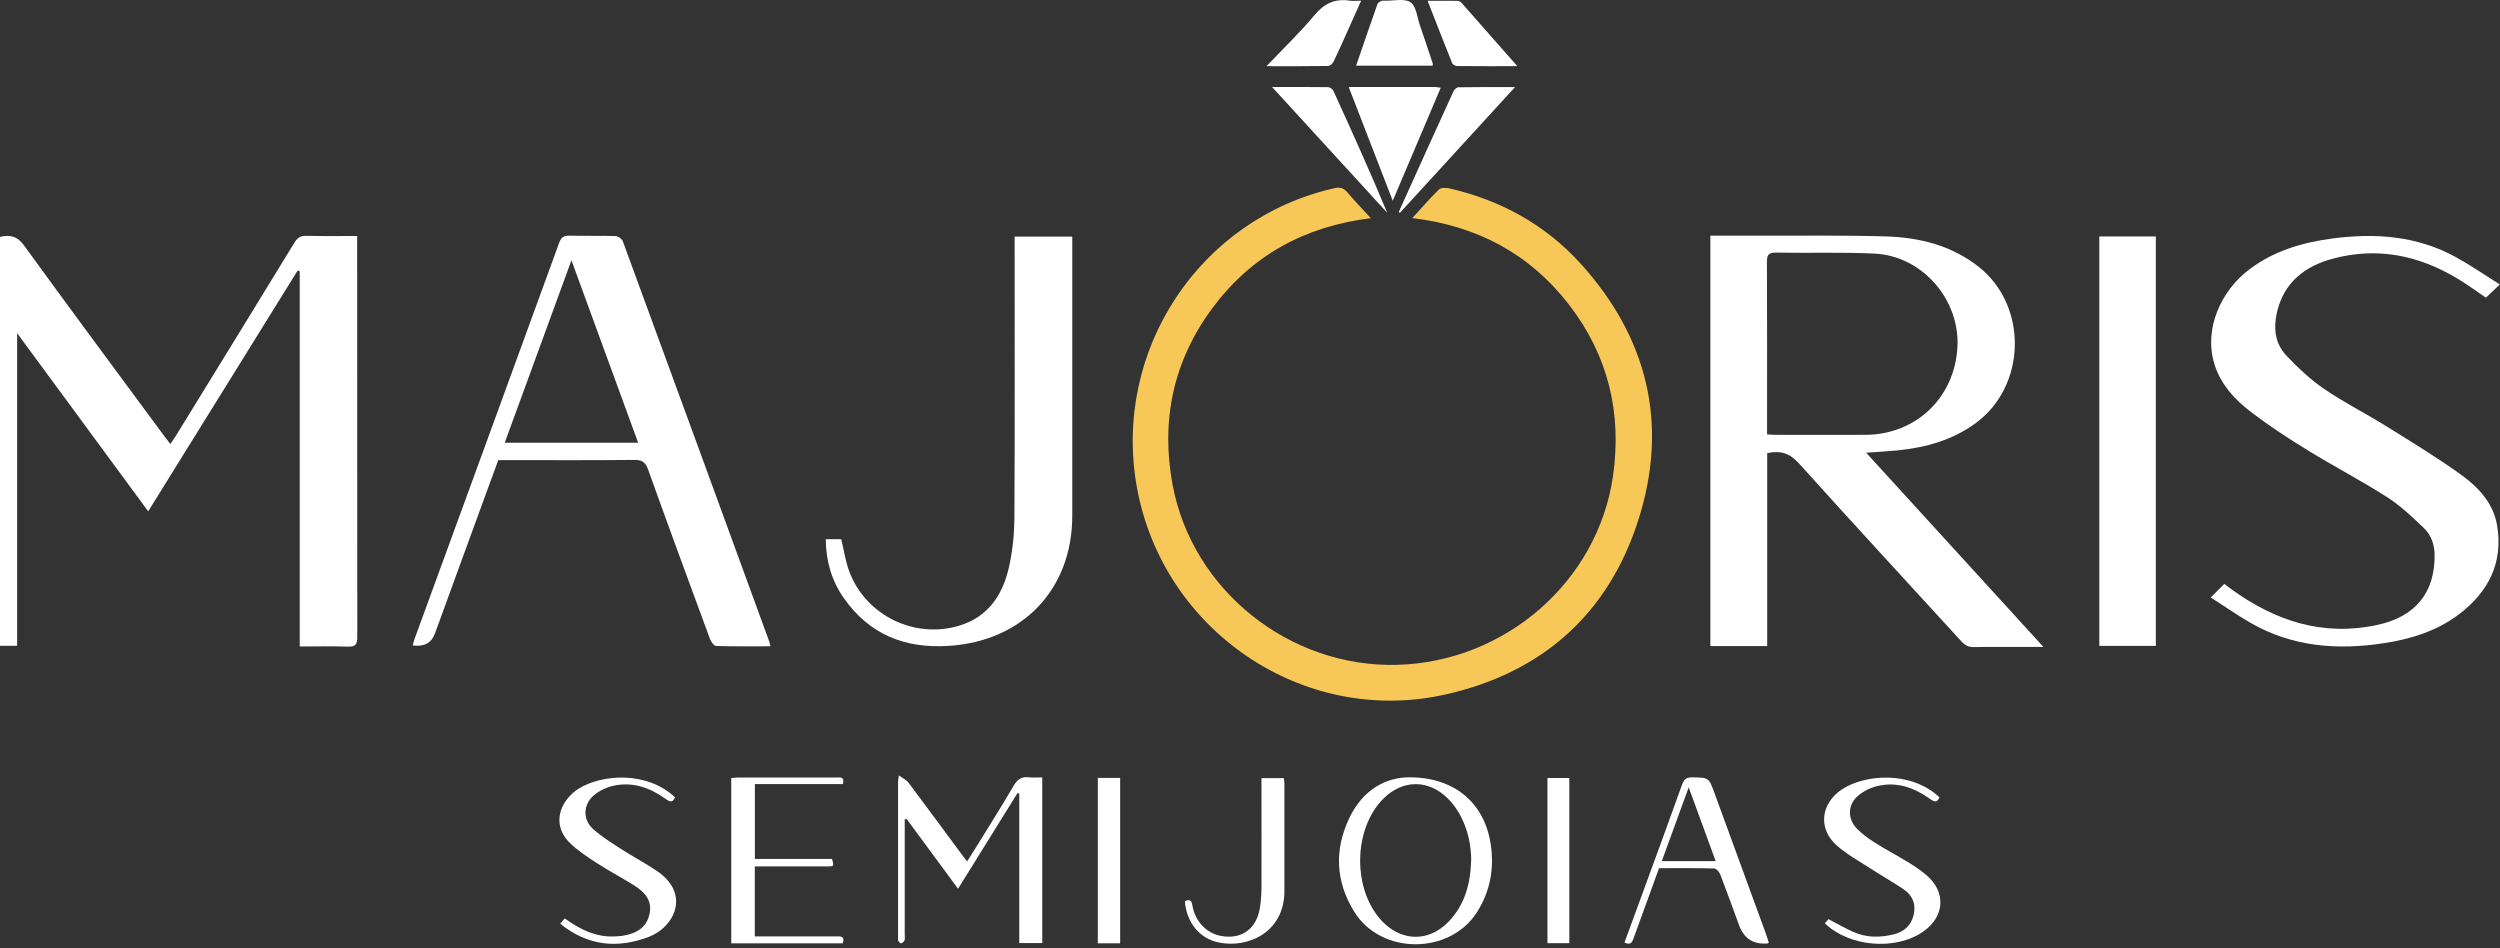 <svg width="427" height="162" viewBox="0 0 427 162" fill="none" xmlns="http://www.w3.org/2000/svg">
    <rect x="0" y="0" width="427" height="162" fill="#333333" stroke="none"/>
    <path d="M153.538 132.443C154.227 132.948 154.825 133.213 155.169 133.672C158.225 137.739 161.235 141.852 164.268 145.941C164.532 146.309 164.819 146.654 165.187 147.125C165.784 146.194 166.324 145.355 166.841 144.505C168.955 141.07 171.115 137.658 173.148 134.178C173.792 133.063 174.527 132.615 175.768 132.765C176.48 132.845 177.215 132.776 178.019 132.776V161.071H174.09V135.545C173.987 135.51 173.895 135.487 173.792 135.453C170.449 140.829 167.106 146.217 163.636 151.8C160.649 147.745 157.754 143.816 154.859 139.887C154.744 139.91 154.641 139.922 154.526 139.945C154.526 140.416 154.526 140.875 154.526 141.346C154.526 147.4 154.526 153.455 154.526 159.52C154.526 159.888 154.595 160.278 154.492 160.612C154.423 160.83 154.136 161.06 153.894 161.129C153.779 161.163 153.515 160.853 153.412 160.658C153.331 160.52 153.389 160.301 153.389 160.118C153.389 151.26 153.389 142.403 153.389 133.546C153.389 133.327 153.446 133.098 153.538 132.431V132.443Z" fill="white"/>
    <path d="M240.709 132.764C248.556 132.764 253.553 137.245 254.61 144.161C255.242 148.331 254.53 152.202 252.301 155.752C247.66 163.104 235.919 163.139 231.324 155.752C228.096 150.582 227.866 145.103 230.508 139.623C232.76 134.959 236.643 132.753 240.732 132.764H240.709ZM251.278 147.033C251.301 142.851 249.808 138.876 247.269 136.36C244.007 133.132 239.618 133.121 236.355 136.337C231.048 141.541 230.956 152.11 236.16 157.441C239.48 160.841 244.064 160.876 247.373 157.464C250.187 154.569 251.152 150.95 251.267 147.033H251.278Z" fill="white"/>
    <path d="M115.317 136.188C114.846 137.21 114.329 136.912 113.674 136.441C110.963 134.499 107.965 133.442 104.622 134.247C103.473 134.522 102.267 135.108 101.382 135.878C99.59 137.44 99.521 139.979 101.279 141.576C102.726 142.886 104.426 143.931 106.069 144.999C108.068 146.297 110.182 147.4 112.158 148.733C118.051 152.685 115.133 158.348 110.906 159.98C105.495 162.071 100.406 161.588 95.684 157.774C95.96 157.452 96.201 157.165 96.465 156.867C99.199 158.842 102.048 160.221 105.449 159.911C105.725 159.888 106 159.888 106.276 159.842C108.964 159.428 110.446 158.245 110.917 156.2C111.469 153.788 110.113 152.363 108.321 151.237C106.23 149.916 104.024 148.767 101.957 147.423C100.314 146.355 98.625 145.264 97.246 143.885C94.96 141.61 95.029 138.532 97.177 136.108C97.66 135.568 98.234 135.074 98.843 134.695C102.887 132.202 110.573 131.685 115.317 136.211V136.188Z" fill="white"/>
    <path d="M331.27 136.176C330.822 137.187 330.328 136.935 329.662 136.464C326.951 134.522 323.952 133.442 320.609 134.269C319.415 134.557 318.174 135.177 317.266 135.993C315.532 137.544 315.555 139.956 317.22 141.599C318.128 142.495 319.173 143.265 320.253 143.942C322.068 145.091 323.987 146.091 325.825 147.217C326.916 147.883 327.996 148.607 328.973 149.422C332.431 152.306 332.189 156.545 328.467 159.13C323.769 162.392 315.876 161.749 311.672 157.694C311.901 157.441 312.143 157.177 312.315 156.993C313.762 157.751 315.107 158.532 316.52 159.164C318.737 160.164 321.069 160.164 323.389 159.601C325.17 159.164 326.411 158.13 326.847 156.269C327.295 154.385 326.641 152.903 325.09 151.858C323.263 150.64 321.345 149.549 319.506 148.354C317.553 147.09 315.463 145.941 313.728 144.413C310.5 141.576 310.948 137.302 314.544 134.867C318.369 132.271 326.353 131.558 331.27 136.188V136.176Z" fill="white"/>
    <path d="M128.908 159.934C132.285 159.934 135.582 159.934 138.879 159.934C140.304 159.934 141.728 159.957 143.153 159.934C144.003 159.911 144.221 160.279 143.934 161.117H124.898V132.891C125.323 132.856 125.714 132.799 126.116 132.799C131.676 132.799 137.225 132.799 142.785 132.799C143.428 132.799 144.313 132.581 143.957 133.913H128.931V146.711H142.119C142.452 147.952 142.452 147.975 141.384 147.986C137.753 147.998 134.123 147.986 130.504 147.986C130.01 147.986 129.505 147.986 128.919 147.986V159.945L128.908 159.934Z" fill="white"/>
    <path d="M302.125 161.025C301.93 161.117 301.884 161.152 301.838 161.152C299.463 161.32 297.867 160.29 297.047 158.061C295.979 155.132 294.922 152.202 293.796 149.307C293.635 148.894 293.13 148.342 292.774 148.331C289.66 148.25 286.536 148.285 283.365 148.285C281.917 152.26 280.493 156.166 279.08 160.083C278.827 160.784 278.62 161.554 277.46 160.991C278.563 157.992 279.666 154.994 280.757 151.996C282.94 146.022 285.145 140.037 287.282 134.051C287.604 133.144 287.995 132.753 289.017 132.776C291.855 132.822 291.855 132.776 292.82 135.418C295.76 143.46 298.701 151.502 301.642 159.555C301.815 160.026 301.941 160.497 302.113 161.037L302.125 161.025ZM293.038 147.079C291.51 142.897 290.028 138.842 288.431 134.476C286.823 138.888 285.341 142.943 283.836 147.079H293.038Z" fill="white"/>
    <path d="M202.397 153.914C203.213 153.581 203.511 153.742 203.649 154.592C204.109 157.383 206.073 159.417 208.578 159.865C212.104 160.497 214.643 158.647 215.206 154.982C215.379 153.857 215.459 152.696 215.459 151.559C215.482 145.872 215.459 140.174 215.459 134.488V132.902H219.273C219.307 133.236 219.376 133.546 219.376 133.844C219.376 139.945 219.376 146.056 219.376 152.156C219.388 159.302 213.092 162.002 208.164 160.979C204.89 160.301 202.661 157.59 202.374 153.926L202.397 153.914Z" fill="white"/>
    <path d="M191.322 161.117H187.508V132.868H191.322V161.117Z" fill="white"/>
    <path d="M264.306 161.094V132.879H268.04V161.094H264.306Z" fill="white"/>
    <path d="M292.13 40.251C295.198 40.251 298.127 40.251 301.057 40.251C308.03 40.274 315.015 40.171 321.988 40.377C327.755 40.538 333.269 41.871 337.945 45.559C346.389 52.21 346.147 65.846 337.497 72.234C333.499 75.186 328.904 76.45 324.033 76.932C322.355 77.093 320.678 77.185 318.737 77.323C328.835 88.374 338.795 99.3 349.019 110.501C347.308 110.501 345.952 110.501 344.596 110.501C342.115 110.501 339.634 110.466 337.164 110.524C336.256 110.546 335.647 110.236 335.038 109.581C325.779 99.449 316.451 89.374 307.283 79.173C305.721 77.426 304.147 76.898 301.838 77.392V110.351H292.13V40.285V40.251ZM301.826 74.198C302.412 74.233 302.768 74.267 303.124 74.267C308.317 74.267 313.51 74.302 318.691 74.267C327.272 74.198 333.832 67.914 334.326 59.344C334.797 51.199 328.341 43.72 320.196 43.318C314.601 43.043 308.995 43.249 303.389 43.146C302.102 43.123 301.78 43.514 301.792 44.766C301.838 54.083 301.815 63.4 301.815 72.728C301.815 73.176 301.815 73.635 301.815 74.221L301.826 74.198Z" fill="white"/>
    <path d="M241.226 37.241C242.835 35.483 244.236 33.852 245.776 32.359C246.109 32.037 246.959 32.037 247.51 32.163C256.241 34.174 263.846 38.309 269.878 44.926C281.366 57.552 285.019 72.303 279.907 88.57C274.795 104.837 263.364 114.981 246.706 118.657C222.501 123.999 198.56 107.674 194.171 83.17C189.99 59.849 204.913 37.31 227.935 32.14C228.831 31.933 229.463 32.083 230.095 32.818C231.335 34.277 232.668 35.656 234.138 37.264C222.834 38.654 213.736 43.64 207.061 52.647C200.363 61.688 198.227 71.866 200.294 82.883C203.672 100.816 220.215 114.016 238.573 113.556C257.046 113.097 272.853 99.368 275.484 81.413C277.069 70.579 274.68 60.688 267.959 52.003C261.262 43.353 252.289 38.562 241.226 37.252V37.241Z" fill="#F7C857"/>
    <path d="M25.308 87.329C17.841 77.174 10.512 67.213 2.929 56.909V110.305H0V40.458C1.654 40.09 2.895 40.262 4.067 41.871C12.017 52.83 20.093 63.687 28.134 74.589C28.398 74.956 28.686 75.312 29.099 75.841C29.432 75.347 29.708 74.968 29.961 74.566C36.762 63.503 43.563 52.451 50.329 41.377C50.823 40.573 51.352 40.262 52.294 40.285C55.131 40.343 57.98 40.308 61.002 40.308V41.882C61.002 64.192 61.002 86.502 61.025 108.812C61.025 110.064 60.714 110.489 59.428 110.443C56.728 110.351 54.028 110.42 51.191 110.42V46.328C51.076 46.282 50.961 46.236 50.846 46.202C42.38 59.838 33.924 73.474 25.308 87.341V87.329Z" fill="white"/>
    <path d="M426.966 48.591C425.978 49.533 425.288 50.188 424.599 50.843C422.933 49.717 421.394 48.58 419.751 47.592C413.088 43.571 405.954 42.135 398.36 44.203C393.662 45.478 390.135 48.224 388.929 53.233C388.274 55.967 388.538 58.655 390.514 60.734C392.49 62.813 394.615 64.835 396.982 66.444C400.382 68.764 404.093 70.625 407.597 72.808C411.916 75.496 416.27 78.15 420.394 81.114C423.312 83.216 425.84 85.927 426.495 89.673C427.609 96.129 425.001 101.149 419.923 104.975C416.132 107.824 411.709 109.168 407.068 109.869C399.141 111.075 391.49 110.466 384.402 106.388C382.105 105.067 379.933 103.539 377.59 102.045C378.463 101.172 379.129 100.494 379.91 99.725C380.324 100.035 380.703 100.345 381.094 100.621C388.584 106.055 396.74 108.754 406.069 106.732C412.514 105.342 415.88 101.264 415.834 94.819C415.822 93.027 415.248 91.384 414.007 90.201C412.031 88.305 410.009 86.376 407.723 84.916C403.277 82.079 398.59 79.632 394.098 76.875C390.824 74.865 387.584 72.751 384.529 70.419C381.588 68.178 379.083 65.444 378.084 61.722C376.59 56.196 379.164 49.729 384.345 45.892C388.515 42.801 393.317 41.4 398.395 40.733C405.747 39.768 412.893 40.285 419.521 43.95C422.003 45.317 424.335 46.937 427 48.603L426.966 48.591Z" fill="white"/>
    <path d="M131.608 110.386C128.448 110.386 125.381 110.432 122.314 110.328C121.946 110.328 121.452 109.616 121.268 109.145C117.718 99.518 114.169 89.891 110.711 80.23C110.251 78.931 109.665 78.529 108.287 78.552C101.072 78.633 93.869 78.587 86.655 78.587C86.149 78.587 85.655 78.587 85.104 78.587C83.151 83.929 81.209 89.225 79.279 94.509C77.614 99.07 75.959 103.631 74.293 108.191C73.696 109.83 72.425 110.512 70.48 110.236C70.606 109.811 70.709 109.386 70.859 108.984C79.084 86.49 87.309 63.985 95.501 41.48C95.845 40.55 96.27 40.228 97.258 40.251C99.877 40.32 102.497 40.239 105.105 40.32C105.541 40.331 106.207 40.768 106.357 41.158C114.72 63.939 123.049 86.743 131.378 109.547C131.458 109.754 131.493 109.972 131.596 110.363L131.608 110.386ZM108.999 75.623C105.196 65.226 101.463 55.002 97.603 44.456C93.731 55.048 89.998 65.26 86.207 75.623H108.999Z" fill="white"/>
    <path d="M141.039 92.097H143.681C144.175 94.084 144.428 96.014 145.117 97.772C148.001 105.182 156.249 109.168 163.854 106.859C168.898 105.331 171.356 101.437 172.39 96.612C172.976 93.9 173.252 91.074 173.263 88.294C173.344 72.912 173.298 57.529 173.298 42.158V40.412H183.143V41.825C183.143 57.253 183.143 72.682 183.143 88.099C183.143 100.713 174.596 109.536 162.016 110.317C154.503 110.788 148.518 108.364 144.152 102.195C142.062 99.231 141.074 95.888 141.039 92.097Z" fill="white"/>
    <path d="M368.216 110.317H358.566V40.389H368.216V110.317Z" fill="white"/>
    <path d="M230.359 14.862C235.483 14.862 240.296 14.862 245.11 14.862C245.374 14.862 245.638 14.931 246.075 14.989C243.363 21.388 240.687 27.683 237.884 34.289C235.333 27.718 232.898 21.41 230.359 14.862Z" fill="white"/>
    <path d="M217.262 14.862C220.709 14.862 223.776 14.839 226.832 14.885C227.142 14.885 227.613 15.218 227.739 15.506C230.887 22.398 234 29.303 236.941 36.345C230.473 29.28 224.006 22.226 217.262 14.851V14.862Z" fill="white"/>
    <path d="M238.906 36.207C242.008 29.337 245.11 22.467 248.246 15.62C248.384 15.31 248.797 14.908 249.096 14.908C252.198 14.851 255.299 14.874 258.769 14.874C252.048 22.215 245.569 29.291 239.09 36.368C239.032 36.31 238.975 36.253 238.906 36.207Z" fill="white"/>
    <path d="M244.719 11.221H231.623C232.863 7.613 234.058 4.121 235.287 0.652C235.368 0.422 235.712 0.272 235.977 0.146C236.126 0.077 236.333 0.123 236.516 0.123C238.021 0.158 239.871 -0.313 240.916 0.387C241.893 1.042 242.054 2.949 242.525 4.328C243.271 6.488 243.984 8.659 244.707 10.819C244.73 10.899 244.707 10.991 244.707 11.209L244.719 11.221Z" fill="white"/>
    <path d="M216.32 11.301C219.25 8.222 222.041 5.557 224.488 2.616C226.154 0.617 227.969 -0.279 230.508 0.112C231.082 0.204 231.68 0.123 232.484 0.123C231.726 1.812 231.048 3.34 230.359 4.868C229.52 6.74 228.693 8.624 227.797 10.485C227.636 10.83 227.188 11.255 226.878 11.267C223.5 11.324 220.123 11.301 216.32 11.301Z" fill="white"/>
    <path d="M259.16 11.301C255.46 11.301 252.163 11.312 248.866 11.278C248.579 11.278 248.12 11.025 248.028 10.784C246.626 7.315 245.282 3.822 243.834 0.135C245.673 0.135 247.304 0.123 248.935 0.146C249.176 0.146 249.475 0.307 249.636 0.491C252.738 3.995 255.817 7.498 259.16 11.301Z" fill="white"/>
</svg>
